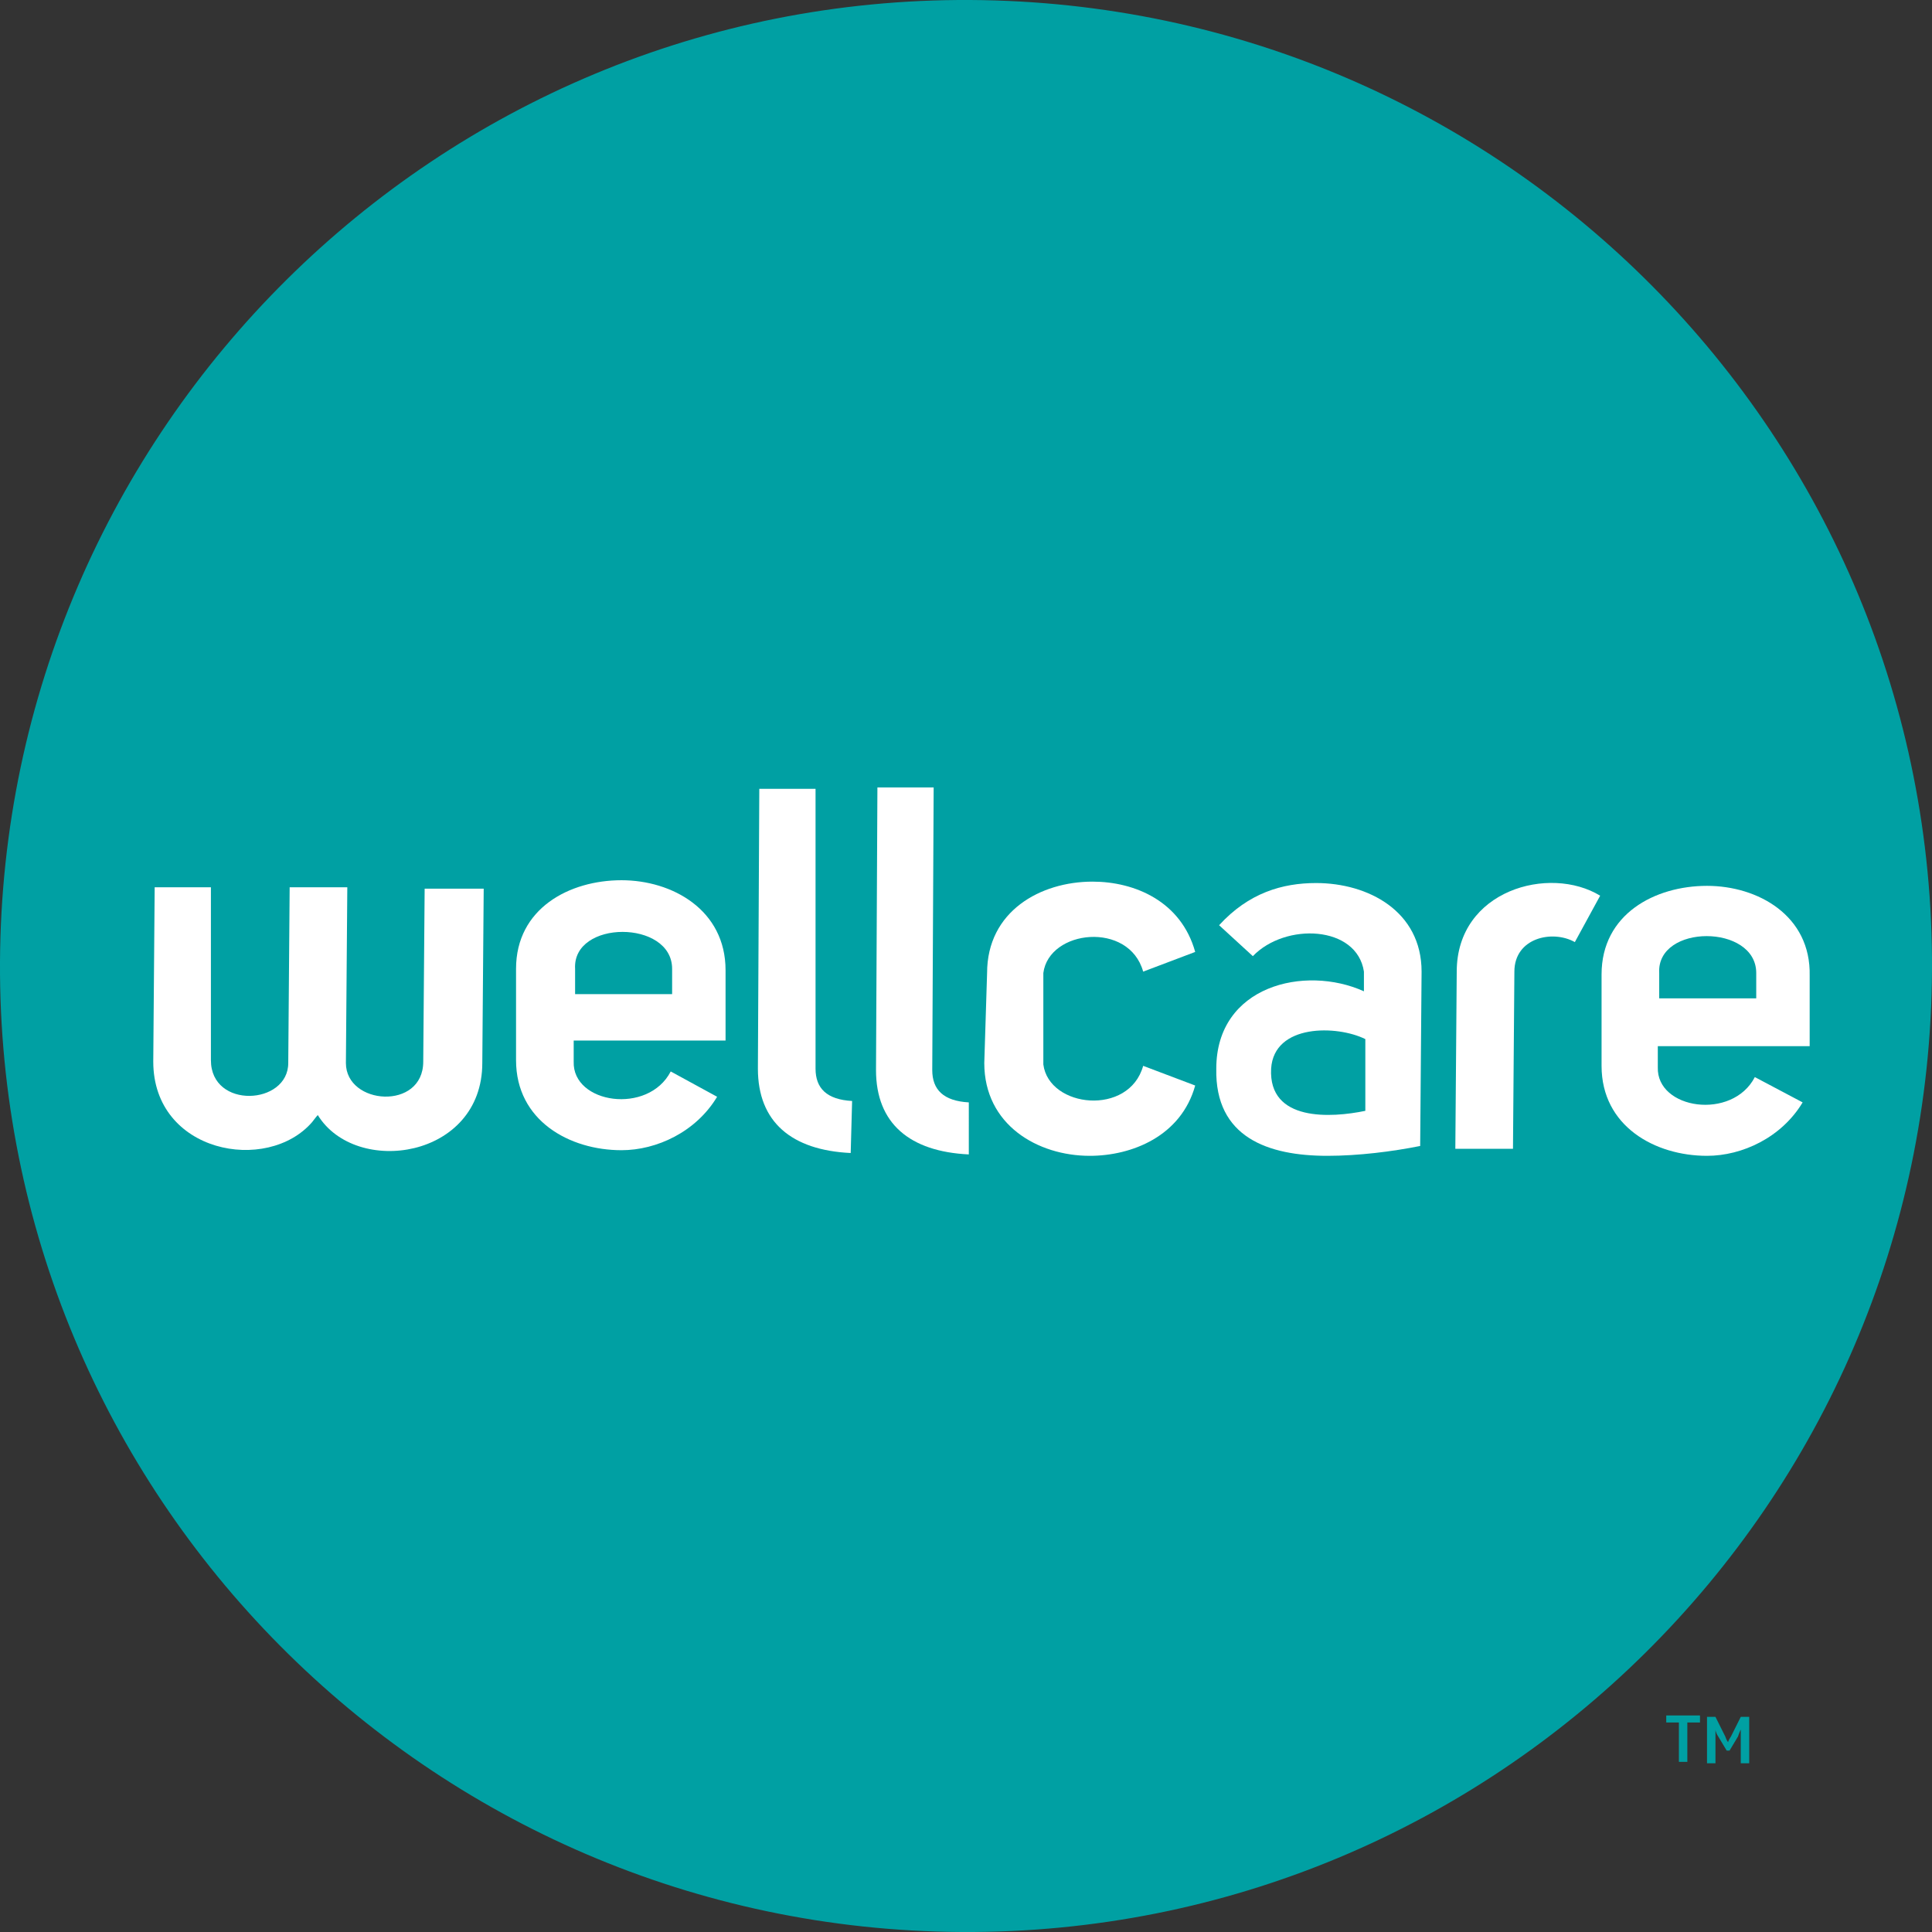 <?xml version="1.0" encoding="utf-8"?>
<!-- Generator: Adobe Illustrator 25.4.1, SVG Export Plug-In . SVG Version: 6.00 Build 0)  -->
<svg version="1.1" id="Layer_1" xmlns="http://www.w3.org/2000/svg" xmlns:xlink="http://www.w3.org/1999/xlink" x="0px" y="0px"
	 viewBox="0 0 137.4 137.4" style="enable-background:new 0 0 137.4 137.4;" xml:space="preserve">
<rect x="0" y="0" width="137.4" height="137.4" fill="#333333" stroke="none"/>
<style type="text/css">
	.st0{fill:#00A0A3;}
	.st1{fill:#FFFFFF;}
</style>
<g>
	<polygon class="st0" points="118.5,122.5 119.4,122.5 119.4,125.3 120,125.3 120,122.5 120.9,122.5 120.9,122 118.5,122 	"/>
	<g>
		<path class="st0" d="M122.8,124.5l-0.6-1c-0.2-0.3-0.2-0.5-0.2-0.5h0c0,0,0,0.2,0,0.6l0,1.8l-0.6,0l0-3.3l0.6,0l0.7,1.4
			c0.1,0.3,0.2,0.4,0.2,0.4h0c0,0,0-0.1,0.2-0.4l0.7-1.4l0.6,0l0,3.3l-0.6,0l0-1.8c0-0.4,0-0.6,0-0.6h0c0,0-0.1,0.2-0.2,0.5l-0.6,1
			L122.8,124.5z"/>
		<path class="st0" d="M137.4,69c-0.2,38-31.1,68.6-69,68.4c-37.9-0.2-68.6-31.1-68.4-69C0.2,30.5,31.1-0.2,69,0
			C107,0.2,137.6,31.1,137.4,69"/>
		<path class="st1" d="M89.1,68l-2.4-2.2c2.1-2.3,4.5-3,6.9-3c3.7,0,7.5,2,7.5,6.3l-0.1,12.4c-2,0.4-4.4,0.7-6.6,0.7
			c-4.2,0-8-1.3-7.9-6.2c0-5.9,6.3-7.4,10.5-5.5l0-1.4C96.5,65.8,91.4,65.6,89.1,68 M97.1,73.9c-2-1-6.5-1.1-6.7,2.1
			c-0.2,3.8,4.3,3.5,6.7,3L97.1,73.9z"/>
		<path class="st1" d="M51,78c-1.5,2.5-4.3,3.8-6.8,3.8c-3.7,0-7.5-2.1-7.5-6.4l0-6.5c0-4.3,3.8-6.3,7.5-6.3c3.6,0,7.4,2.1,7.4,6.4
			l0,5l-10.8,0l0,1.5c-0.1,3,5.3,3.8,6.9,0.7L51,78z M47.8,68.9c0-3.5-7.1-3.5-6.9,0l0,1.8l6.9,0L47.8,68.9z"/>
		<path class="st1" d="M128.2,78.4c-1.5,2.5-4.3,3.8-6.8,3.8c-3.7,0-7.5-2.1-7.5-6.4l0-6.5c0-4.3,3.8-6.3,7.5-6.3
			c3.6,0,7.4,2.1,7.3,6.4l0,5l-10.8,0l0,1.5c-0.1,3,5.3,3.8,6.9,0.7L128.2,78.4z M124.9,69.2c0-3.5-7.1-3.5-6.9,0l0,1.8l6.9,0
			L124.9,69.2z"/>
		<path class="st1" d="M30.2,63.2l-0.1,12.3c0,3.5-5.5,3.1-5.5,0.1l0.1-12.5h0l-4.1,0h0l-0.1,12.5c0,3-5.5,3.3-5.5-0.2L15,63.1l-4,0
			l-0.1,12.4c0,6.5,8.1,8,11.3,4.3c0,0,0.3-0.4,0.4-0.5c2.7,4.4,11.7,3.1,11.7-3.7l0.1-12.4L30.2,63.2z"/>
		<path class="st1" d="M70.2,69.2c0-4.4,3.8-6.5,7.5-6.5c3,0,6.3,1.4,7.3,5l-3.7,1.4c-1-3.6-6.7-3-7.1,0.1l0,6.5
			c0.4,3.1,6.1,3.7,7.1,0.1l3.7,1.4c-1,3.6-4.5,5-7.5,5c-3.7,0-7.5-2.2-7.5-6.6L70.2,69.2z"/>
		<path class="st1" d="M103.6,69.1l-0.1,12.6l4.1,0l0.1-12.6c0-2.4,2.7-3,4.3-2.1l1.8-3.3C110.2,61.5,103.6,63.3,103.6,69.1"/>
		<path class="st1" d="M60.6,78.3c-1.8-0.1-2.6-0.9-2.6-2.3L58,56.1l-4,0L53.9,76c0,3.8,2.4,5.8,6.6,6L60.6,78.3z"/>
		<path class="st1" d="M68.9,78.4c-1.8-0.1-2.6-0.9-2.6-2.3l0.1-20.1l-4,0l-0.1,20.1c0,3.8,2.4,5.8,6.6,6L68.9,78.4z"/>
	</g>
</g>
</svg>

